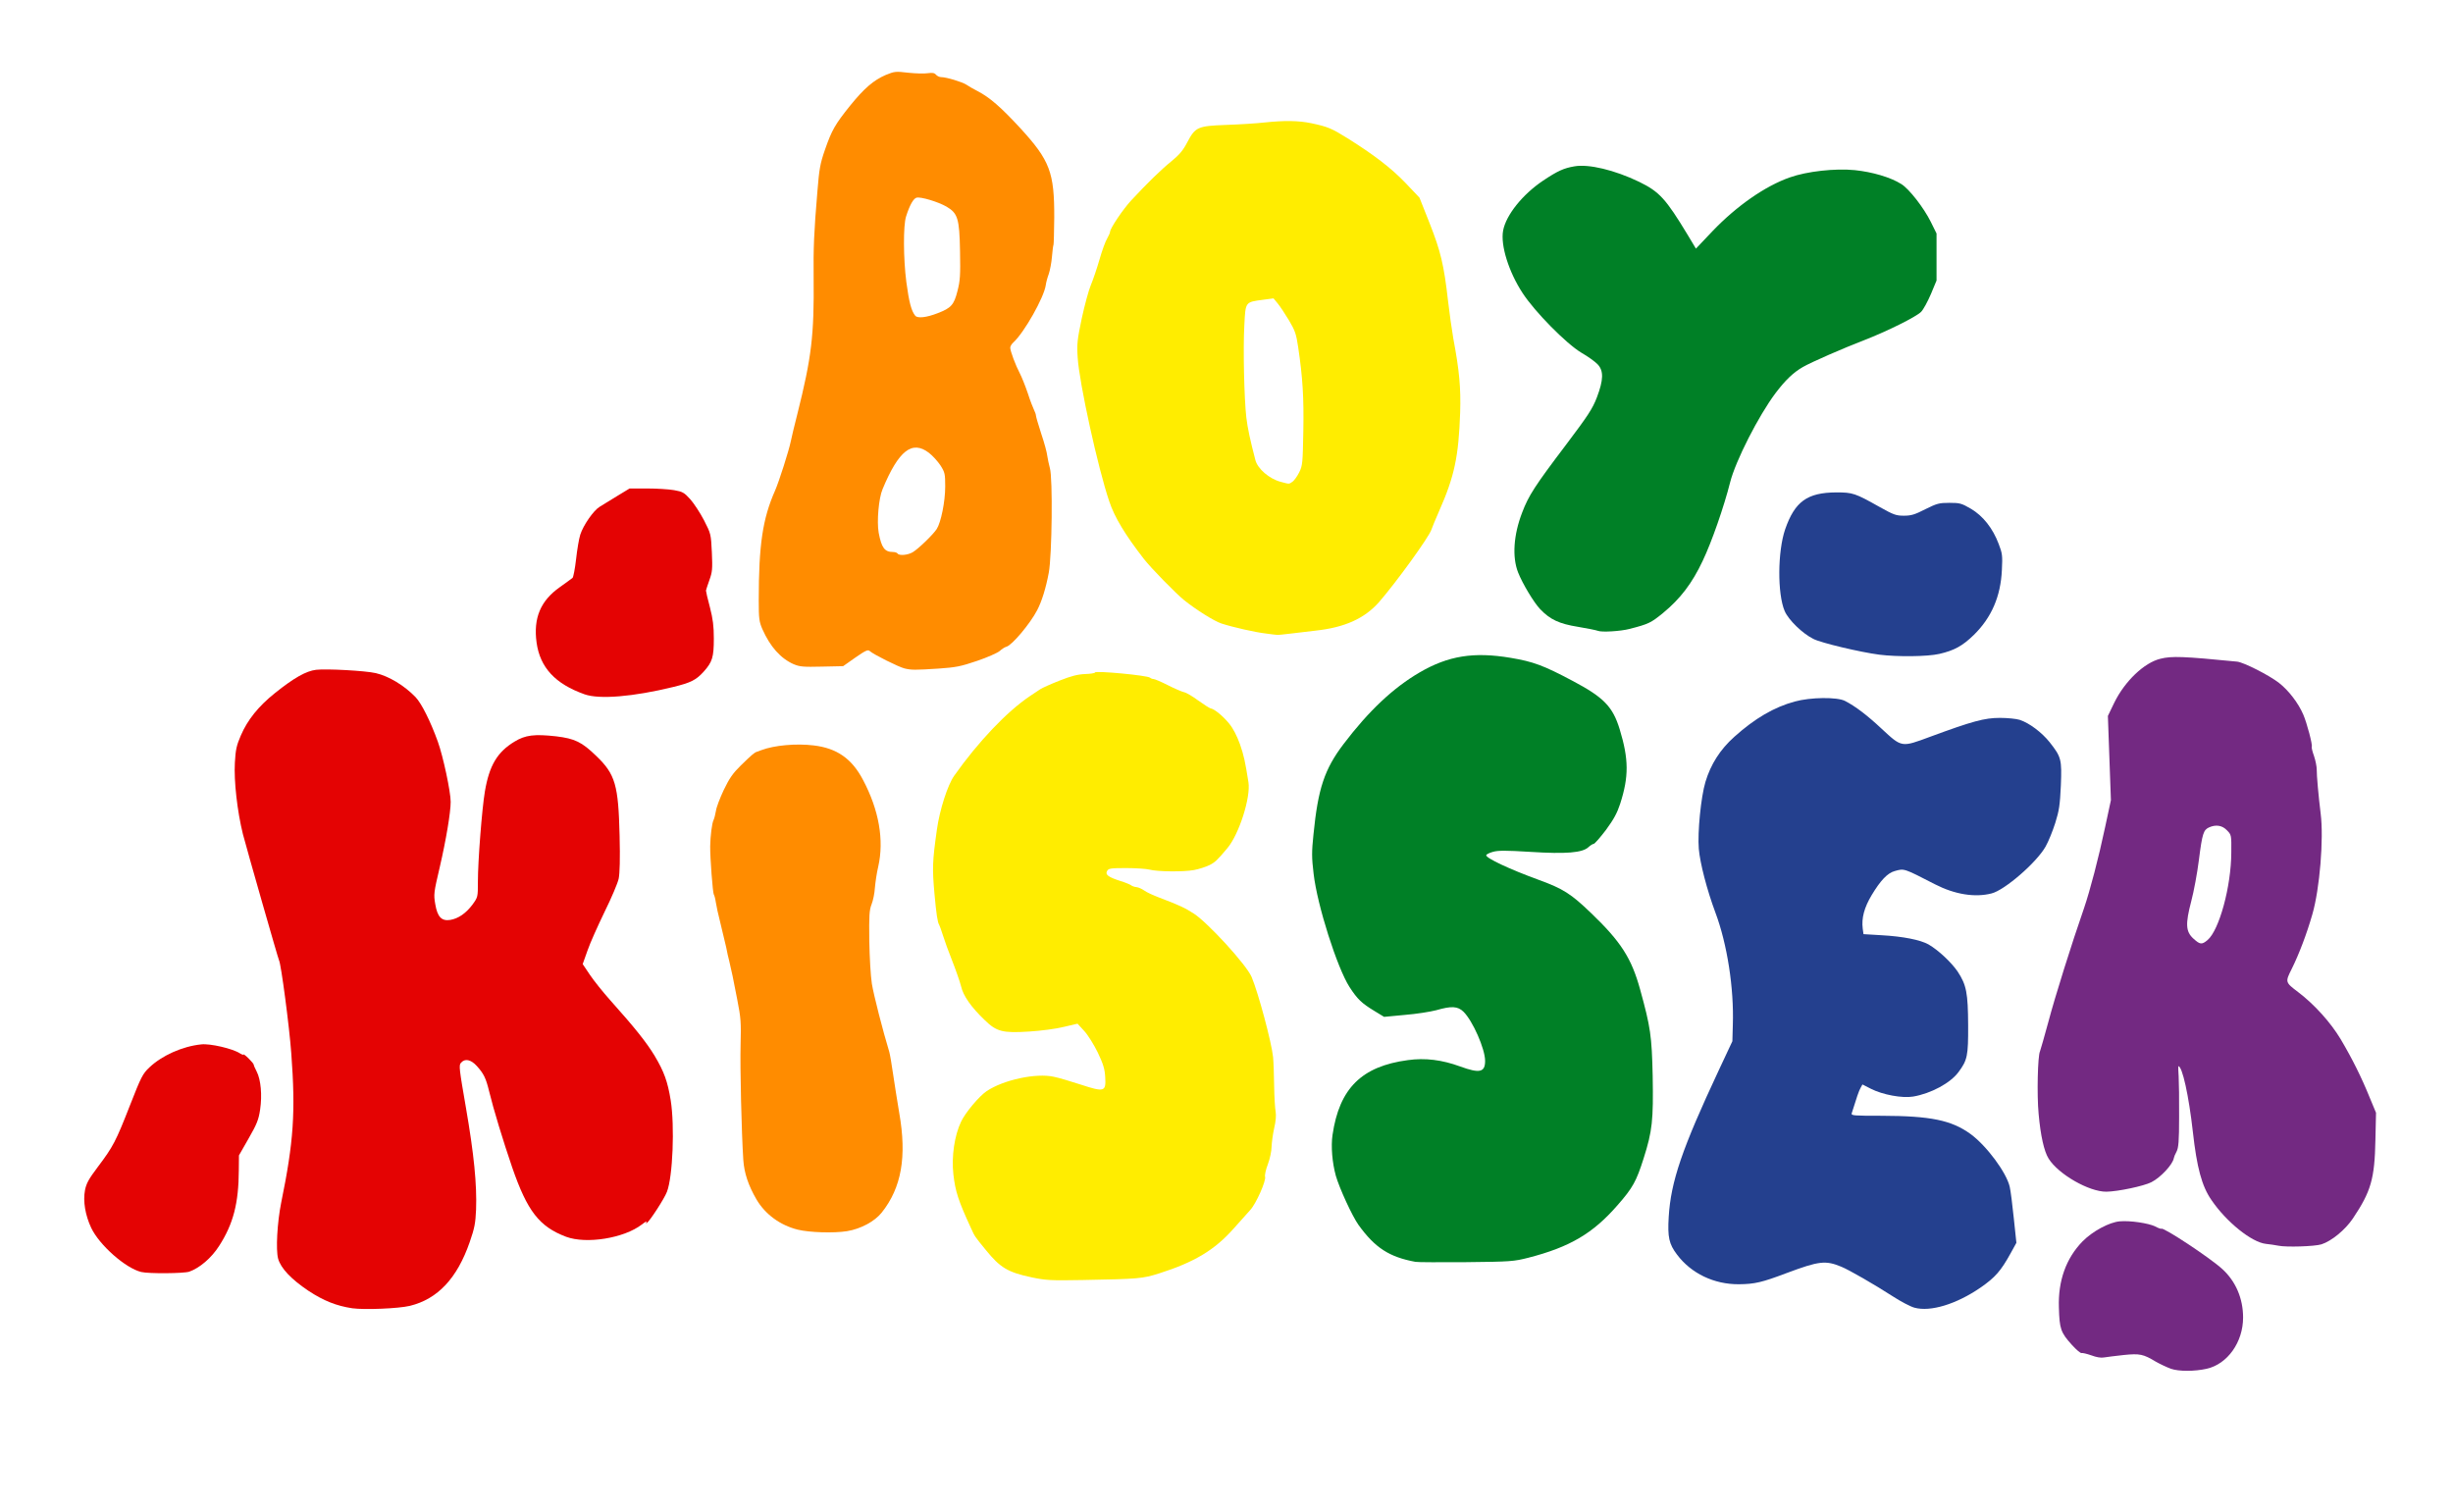 <?xml version="1.0" encoding="utf-8"?>
<!DOCTYPE svg PUBLIC "-//W3C//DTD SVG 1.0//EN" "http://www.w3.org/TR/2001/REC-SVG-20010904/DTD/svg10.dtd">
<svg version="1.0" xmlns="http://www.w3.org/2000/svg" width="1622px" height="1000px" viewBox="0 0 1622 1000" preserveAspectRatio="xMidYMid meet">
 <g fill="#008026">
  <path d="M936 834.4 c-17.4 -3.2 -26.8 -9.3 -37.7 -24.4 -4.2 -5.9 -12.6 -24.2 -15 -32.5 -2.4 -8.7 -3.3 -19.5 -2.2 -27 4.5 -30.8 19.2 -45.4 49.8 -49.5 11.4 -1.6 22.6 -0.2 34.6 4.2 12.9 4.7 16.5 3.9 16.5 -3.7 0 -7.9 -8.2 -26.5 -14.3 -32.5 -3.8 -3.7 -8 -3.9 -18 -1 -3.8 1 -13.1 2.5 -20.7 3.1 l-13.8 1.3 -6.4 -3.9 c-8.4 -5.1 -11.2 -7.7 -16.5 -15.9 -8.1 -12.6 -21.3 -53.9 -23.7 -74.8 -1.3 -10.8 -1.3 -14.5 -0.1 -26 3 -30.4 7.3 -43.2 19.9 -59.8 16.7 -22 32.9 -37.2 50.2 -47.3 19 -11.1 35.9 -13.8 60.3 -9.7 14.9 2.5 21.7 5 40.9 15.2 20.6 10.9 26.6 17 31.2 32.1 6 19.7 6.1 31.2 0.3 49.2 -2 6.1 -4.2 10.2 -9.4 17.3 -3.8 5 -7.5 9.2 -8.1 9.2 -0.6 0 -2.2 1 -3.5 2.2 -4 3.7 -14.7 4.6 -38.4 3.1 -16.4 -1 -21.3 -1 -24.8 0 -2.3 0.6 -4.3 1.7 -4.4 2.2 -0.2 1.9 15.5 9.3 35 16.4 15.9 5.8 21.1 9.1 34.4 21.9 19.7 18.9 26.7 29.8 32.4 50.5 6.9 25 7.7 30.6 8.3 57.2 0.5 29.2 -0.2 36.3 -6 54.5 -4.8 15.1 -7.1 19.4 -17.3 31 -16.2 18.6 -31.4 27.6 -59 34.7 -9.5 2.4 -11.5 2.6 -41 2.9 -17.1 0.1 -32.1 0.1 -33.5 -0.2z"/>
  <path d="M1056.5 417.1 c-1.1 -0.4 -6.9 -1.6 -13 -2.6 -12.5 -2 -18.5 -4.8 -25.1 -11.7 -4.1 -4.3 -11.6 -16.7 -14.6 -24.3 -4 -10.2 -3 -24.8 2.7 -39.6 4.3 -11.3 8.4 -17.6 29.3 -45.2 14.4 -19.1 17.2 -23.4 20.1 -30.9 4.4 -11.6 4.6 -17.6 0.5 -21.9 -1.6 -1.7 -6.4 -5.2 -10.8 -7.7 -10 -6 -30.8 -27.1 -38.8 -39.4 -9.2 -14 -14.7 -31.7 -12.9 -41.3 1.9 -10.3 12.9 -24 26.5 -33.1 9.6 -6.4 13.6 -8.2 20.6 -9.4 9.4 -1.7 26.6 2.4 42.8 10.2 13.5 6.6 17.6 11.1 32.2 35.2 l5.4 9 11 -11.6 c15.9 -16.6 34.8 -29.8 51.1 -35.5 11.3 -4 29.8 -6.1 43 -4.8 11.5 1.2 23.6 4.7 30.7 9.2 5.2 3.2 14.9 15.7 19.5 25 l3.8 7.7 0 15.5 0 15.6 -3.7 8.9 c-2.1 4.9 -5 10.3 -6.5 11.8 -3.2 3.3 -22.8 13 -37.8 18.8 -13.3 5.1 -34.9 14.5 -40.4 17.7 -6.3 3.6 -11.6 8.7 -18.1 17.3 -11.1 14.8 -26.4 44.7 -30 59 -4 15.9 -12.2 39.5 -18.1 51.8 -7 14.9 -14.8 25.1 -26.2 34.5 -8.1 6.6 -9.5 7.3 -22.3 10.6 -5.8 1.5 -18.5 2.3 -20.9 1.2z"/>
 </g>
 <g fill="#e40303">
  <path d="M233 865.1 c-10.6 -1.6 -19.1 -5 -29.1 -11.6 -11.3 -7.6 -18.2 -14.8 -20 -21.2 -1.6 -5.9 -0.6 -23.8 2 -36.9 8.3 -40.5 9.6 -60 6.7 -98.9 -1.3 -18 -6.8 -59.4 -8.1 -61.5 -0.6 -1.1 -21.3 -73.5 -23.9 -83.5 -3.7 -14.9 -6 -35.1 -5.3 -47.2 0.5 -8.7 1.1 -11.4 4 -18.1 4.4 -10.2 11.6 -19.2 22.5 -27.9 12.6 -10.1 20.6 -14.6 27.2 -15.4 6.8 -0.8 32.7 0.6 39.5 2.2 8.6 2 18.9 8.2 26.3 15.9 3.9 4.1 9.8 15.8 14.7 29.4 3.5 9.7 8.5 33.1 8.5 39.8 0 7.1 -3.1 25.4 -7.2 43.1 -4 17 -4.1 18.1 -3 24.5 1.4 8.5 4.2 11.4 9.9 10.5 5.4 -0.9 10.4 -4.4 14.7 -10.1 3.6 -5 3.6 -5 3.6 -15.2 0 -13.7 2.7 -48.2 4.6 -59.5 2.9 -17.3 8.2 -26.2 19.6 -33.1 7.2 -4.4 13.2 -5.1 27.6 -3.5 12.3 1.5 16.9 3.7 26.5 13 12.6 12.1 14.6 19.2 15.4 52.7 0.4 15.4 0.1 24.9 -0.6 28.4 -0.6 2.9 -4.8 12.8 -9.3 21.9 -4.4 9.1 -9.6 20.6 -11.3 25.6 l-3.2 9 4.7 7 c2.6 3.9 8.7 11.5 13.6 17 16.2 18.1 24 27.9 29.3 36.7 6.2 10.4 8.6 17 10.6 29.4 2.7 17 1.4 50.5 -2.5 60.5 -1.7 4.5 -11.3 19.3 -13.3 20.6 -0.6 0.4 -0.7 0.1 -0.2 -0.7 0.5 -0.8 -0.9 0 -3.1 1.7 -11.8 9.1 -36.7 13.1 -50.1 8.1 -17.7 -6.7 -25.6 -16.9 -35.6 -45.8 -5.9 -17.2 -12.4 -38.5 -15.3 -50.5 -2.1 -8.6 -3.5 -11.5 -8.1 -16.6 -3.9 -4.3 -7.9 -5.2 -10.5 -2.1 -1.5 1.5 -1.1 4.2 3.3 29.7 5.3 30.6 7.3 50.7 6.7 67.3 -0.4 9.1 -1 12.3 -4.2 21.5 -8.3 24 -21.2 37.7 -39.6 42.2 -7.5 1.8 -29.9 2.7 -38 1.6z"/>
  <path d="M93.4 841.1 c-10.4 -2.5 -27.7 -17.8 -33.1 -29.2 -3.9 -8.3 -5.5 -17.6 -4.1 -24.9 0.9 -4.5 2.4 -7.3 8.5 -15.4 10.1 -13.4 11.9 -16.8 21.2 -40.6 7.4 -18.9 8.4 -20.9 12.8 -25.1 8.3 -7.9 21.8 -14 34.3 -15.3 5.9 -0.7 20.9 2.8 25.6 5.9 1.3 0.8 2.4 1.2 2.4 0.8 0 -0.4 1.6 0.8 3.5 2.7 1.8 1.8 3.3 3.6 3.2 3.9 0 0.3 0.8 2.4 2 4.6 2.8 5.4 3.7 15.6 2.3 25.2 -1 6.7 -2.1 9.5 -7.6 19.1 l-6.4 11.2 -0.1 9.8 c-0.1 21.8 -3.6 35.5 -13.1 50.2 -5 7.8 -12.8 14.5 -19.7 16.9 -3.7 1.2 -26.7 1.4 -31.7 0.2z"/>
  <path d="M386.5 459.1 c-19.4 -6.9 -29.4 -17.7 -31.7 -34.2 -2.2 -16.2 2.6 -27.6 15.3 -36.6 4.1 -2.9 7.9 -5.7 8.5 -6.2 0.5 -0.4 1.6 -6 2.3 -12.2 0.7 -6.3 1.9 -13.6 2.8 -16.4 2 -6.2 8.7 -15.9 12.8 -18.4 1.6 -1 6.8 -4.2 11.4 -7 l8.4 -5.1 11.5 0 c6.4 0 14.4 0.5 17.9 1.1 5.7 1 6.7 1.6 10.7 6 2.4 2.7 6.5 8.9 9.1 13.9 4.6 9 4.6 9.1 5.2 21.3 0.5 10.9 0.3 12.9 -1.6 18.2 -1.2 3.3 -2.2 6.5 -2.3 7 0 0.6 1.1 5.5 2.6 11 2 7.8 2.6 12.4 2.6 20.8 0 12.2 -1 15.4 -6.5 21.6 -5.2 5.8 -8.6 7.5 -20.5 10.4 -26.2 6.4 -48.7 8.3 -58.5 4.8z"/>
 </g>
 <g fill="#24408e">
  <path d="M1265.9 864.7 c-2.6 -0.7 -8.9 -4 -14 -7.3 -12.4 -8 -29.4 -17.8 -34.4 -19.8 -10.4 -4.3 -14.7 -3.8 -36.1 4.2 -16.4 6.2 -21.1 7.3 -31.6 7.4 -16.4 0.1 -31.5 -7.1 -40.9 -19.6 -5.3 -7 -6.3 -11.5 -5.5 -24.9 1.4 -23.4 8.8 -45.1 33.2 -97.2 l8.9 -19 0.3 -10.9 c0.8 -24.1 -3.7 -53.3 -11.5 -74.1 -5.6 -15 -10.2 -32.8 -11 -42.2 -0.9 -10.9 1.4 -34.3 4.4 -44.3 3.5 -11.6 9.7 -21.4 19.1 -29.8 13.6 -12.2 26.3 -19.6 39.9 -23.3 10.4 -2.9 28.1 -3.1 33.3 -0.4 6.8 3.5 14.6 9.4 24.1 18.3 13.6 12.6 13 12.5 32.4 5.3 27.7 -10.2 35.7 -12.4 45.9 -12.4 5 0 10.9 0.6 13.1 1.3 6.4 2.1 14.6 8.3 19.8 14.8 7.7 9.8 8.1 11.3 7.4 28.7 -0.6 12.8 -1.1 16.4 -3.7 24.7 -1.7 5.3 -4.5 12.3 -6.4 15.6 -5.9 10.5 -27.1 28.9 -35.8 31 -11 2.8 -24.3 0.6 -37.2 -6 -21 -10.8 -20.4 -10.6 -26.8 -8.8 -4.7 1.3 -9.3 6.1 -15.2 15.9 -4.9 8.2 -6.8 15.2 -5.9 22.2 l0.5 3.6 11.7 0.7 c14.6 0.8 25.9 3.1 31.3 6.1 6.4 3.7 15.1 11.8 19.3 18 5.8 8.8 6.8 14.2 6.9 35.5 0.1 20.1 -0.5 23 -6.3 30.8 -5.4 7.4 -18.3 14.3 -30.1 16.3 -7.2 1.2 -20.1 -1.2 -27.8 -5.1 l-5.7 -2.9 -1.2 2.2 c-1.1 1.8 -2.7 6.6 -5.9 16.9 -0.4 1.5 1.4 1.6 19.8 1.6 32.4 0.1 46.1 2.9 58.7 12 10.6 7.7 23.9 25.6 26 35 0.6 2.6 1.8 12 2.7 20.9 l1.7 16.1 -3.8 6.9 c-6.4 11.6 -10.2 16 -19.9 22.7 -16 11 -33.1 16.2 -43.7 13.3z"/>
  <path d="M1242.7 432.9 c-12.5 -1.6 -38.6 -7.8 -43.6 -10.4 -7.3 -3.6 -16.5 -12.6 -19 -18.4 -4.9 -11.4 -4.7 -39.5 0.3 -54.1 6.4 -18.4 14.6 -24.3 33.8 -24.4 10.9 0 12.4 0.5 28.6 9.6 9.3 5.2 10.9 5.8 16.1 5.8 4.8 0 7.2 -0.7 14.2 -4.3 7.7 -3.8 9.1 -4.2 15.9 -4.2 6.9 0 8 0.3 14.2 3.9 8 4.7 14.5 12.9 18.4 23.3 2.4 6.2 2.6 7.7 2.1 17.3 -0.8 17.3 -6.8 31.3 -18.5 42.8 -7.5 7.3 -12.9 10.3 -22.9 12.6 -7.9 1.8 -27.7 2 -39.6 0.5z"/>
 </g>
 <g fill="#732982">
  <path d="M1435.5 905.1 c-2.7 -1 -7.2 -3.1 -10 -4.7 -8.3 -5 -10.6 -5.5 -21.3 -4.4 -5.4 0.6 -11.1 1.3 -12.9 1.6 -2 0.4 -5.1 -0.1 -8.5 -1.4 -2.9 -1 -5.8 -1.7 -6.4 -1.5 -0.7 0.2 -3.5 -2.2 -6.4 -5.4 -7.4 -8.2 -8.2 -10.5 -8.6 -24.7 -0.6 -17.6 4.7 -32.5 15.6 -43.7 6.6 -6.7 17.6 -12.7 24.7 -13.3 6.7 -0.6 19 1.2 23.4 3.4 2 1.1 3.9 1.7 4.1 1.5 1.2 -1.2 32.3 19.3 40.3 26.7 8.8 8 13.7 19.4 13.7 32 0 16.3 -10.3 30.8 -24.1 33.9 -8.1 1.8 -18.4 1.8 -23.6 0z"/>
  <path d="M1506.5 823.7 c-2.2 -0.4 -5.9 -1 -8.2 -1.2 -9.4 -1 -26.2 -14.5 -36.1 -29.1 -6.3 -9.1 -9.6 -21.5 -12.2 -44.9 -2.7 -24.1 -7 -43.5 -9.6 -43.5 -0.1 0 -0.1 3 0.2 6.8 0.2 3.7 0.4 15.7 0.3 26.7 0 16.3 -0.4 20.5 -1.7 23 -0.9 1.6 -1.7 3.6 -1.8 4.3 -0.7 4.2 -8.7 12.8 -14.8 15.9 -5.1 2.6 -22.2 6.2 -29.8 6.3 -11.5 0.1 -31.8 -11.6 -38.2 -21.9 -3 -4.8 -5.3 -15.1 -6.6 -29.6 -1.2 -12.4 -0.6 -38.4 0.9 -41.3 0.4 -1 2.9 -9.8 5.6 -19.7 4.2 -15.9 15.3 -51.4 23.6 -75.2 3.9 -11.5 9.5 -32.7 13.9 -53.5 l3.8 -17.7 -1 -27.9 -1 -27.8 4.2 -8.7 c7 -14.3 19.8 -26.5 30.5 -29.1 7.5 -1.9 15.2 -1.6 50.8 1.9 4.4 0.5 21.2 9 27.7 14.1 6.3 4.9 12.8 13.4 16 20.9 2.4 5.5 6.3 20.3 5.6 21.3 -0.2 0.4 0.4 3.1 1.5 6.1 1 2.9 1.8 7 1.8 9 -0.1 3.3 1.2 17.9 2.6 29.1 2.1 16.5 -0.6 49.7 -5.5 66.6 -3.8 13.2 -8.8 26.3 -13.7 36.2 -4.3 8.6 -4.3 8.7 4.3 15.2 10.8 8.2 21.5 20.1 28.1 31.1 7.7 13 13.9 25.5 19.2 38.6 l4.2 10.1 -0.4 17.9 c-0.5 25.8 -2.9 34.1 -14.9 52 -5.1 7.6 -14.2 15 -20.8 17.1 -4.5 1.4 -23.3 2 -28.5 0.9z m-46.8 -202.1 c7.7 -6.5 15.6 -35.3 15.7 -57.8 0.1 -11.6 0.1 -11.7 -2.8 -14.7 -3.2 -3.4 -7.4 -4 -11.9 -2 -3.7 1.7 -4.5 4 -6.7 21.4 -1.1 8.8 -3.4 21.2 -5.1 27.5 -3.9 15 -3.7 20 1.5 24.7 4.3 3.9 5.5 4.1 9.3 0.9z"/>
 </g>
 <g fill="#ff8c00">
  <path d="M527.5 813.1 c-11.6 -2.9 -21.5 -10.1 -27.3 -20 -5.4 -9.3 -8.1 -17.4 -8.7 -26.1 -1.2 -18.4 -2.2 -61.1 -1.8 -76.1 0.4 -14.8 0.2 -17.7 -2.2 -29.9 -2.7 -14.1 -3.7 -18.8 -5.3 -25.5 -0.6 -2.2 -1.5 -6.2 -2 -9 -0.6 -2.7 -2.3 -9.7 -3.7 -15.5 -1.5 -5.8 -2.9 -12.3 -3.2 -14.5 -0.3 -2.2 -0.9 -4.4 -1.3 -5 -0.7 -1 -2.5 -24.3 -2.4 -32 0.1 -6.6 1.2 -15.3 2.2 -17.2 0.5 -1 1.2 -3.7 1.6 -6.1 0.3 -2.4 2.7 -8.6 5.2 -13.9 3.7 -7.7 6 -11 11.3 -16.2 7 -6.8 8.9 -8.5 10.6 -9 0.6 -0.2 1.9 -0.7 3 -1.1 8.5 -3.2 22.9 -4.5 34.5 -3.1 15.3 1.8 25.3 8.7 32.7 22.9 10.5 19.8 14 39.8 10 57.3 -1 4.2 -1.9 10.5 -2.2 14 -0.2 3.5 -1.2 8.4 -2.2 10.9 -1.5 3.8 -1.7 7.4 -1.5 24 0.2 11.3 0.9 23.3 1.7 28.5 1.2 7.4 7.3 31.2 11.5 45 0.5 1.7 1.6 8.2 2.5 14.5 0.9 6.3 2.8 18 4.1 25.9 5.1 29 1.5 49.4 -11.5 65.8 -4.6 5.9 -13.9 10.9 -23 12.4 -8.8 1.4 -24.8 0.9 -32.6 -1z"/>
  <path d="M598.1 442 c-3.8 -0.9 -20.8 -9.4 -23 -11.5 -1.2 -1.1 -2.7 -0.4 -9.5 4.3 l-8.1 5.7 -14 0.3 c-12.3 0.3 -14.6 0.1 -18.7 -1.6 -8.6 -3.8 -15.5 -11.5 -20.7 -23.2 -2.1 -4.9 -2.4 -6.9 -2.4 -19 0 -36.8 2.6 -54.1 10.8 -72.6 2.7 -6.2 9.1 -26.3 10.4 -32.6 0.5 -2.4 2.4 -10.6 4.4 -18.3 9.3 -37.1 11.1 -51.7 10.7 -90 -0.2 -19.2 0.2 -30 2.5 -57 1.2 -14.8 1.8 -18.3 5 -27.5 4.5 -13 6.8 -16.9 16.6 -29.1 9.4 -11.6 15.5 -16.8 23.5 -20.3 5.9 -2.4 6.6 -2.5 15 -1.5 4.8 0.5 10.6 0.7 12.9 0.3 3.1 -0.4 4.4 -0.2 5.4 1 0.8 0.9 2.3 1.6 3.4 1.6 3.4 0 14 3.2 16.7 5 1.4 1 4.8 2.9 7.5 4.3 7.9 4.1 15.4 10.6 28.3 24.6 19.4 21.2 22.4 29.1 22.3 59 -0.1 9.5 -0.3 17.6 -0.5 18 -0.2 0.3 -0.7 3.8 -1 7.7 -0.3 3.9 -1.3 9.1 -2.1 11.5 -0.9 2.4 -1.8 5.7 -2 7.4 -1.1 8.1 -14.3 31.5 -21.5 38 -1.1 1 -2 2.5 -2 3.4 0 2.2 3.5 11.6 6.4 17.1 1.3 2.5 3.6 8.3 5.2 13 1.5 4.7 3.4 9.6 4.1 11 0.7 1.4 1.3 3.1 1.3 3.8 0 0.7 1.6 6.1 3.5 12 2 5.9 3.8 12.5 4 14.7 0.3 2.1 1.1 5.7 1.7 8 2 6.5 1.4 57.8 -0.7 69.1 -1.9 10.3 -4.7 19.2 -7.7 24.9 -4.7 9 -16.5 23 -20.2 24.1 -1.2 0.3 -3.2 1.6 -4.6 2.9 -1.4 1.2 -8.1 4.2 -14.9 6.5 -10.9 3.7 -14 4.3 -25.5 5.1 -15.5 1 -18 1 -22.5 -0.1z m5.5 -76.9 c3.8 -2.3 13.4 -11.6 15.8 -15.3 2.8 -4.4 5.6 -18.1 5.6 -28 0 -8.5 -0.2 -9.4 -3.1 -14 -1.8 -2.7 -5.2 -6.5 -7.7 -8.4 -11.1 -8.5 -20 -1.5 -30.6 24 -2.6 6.1 -3.9 21.4 -2.6 28.8 1.9 10 3.9 12.8 9.5 12.8 1.3 0 2.7 0.5 3 1 1 1.6 6.8 1.1 10.1 -0.9z m16.4 -158 c8.9 -3.4 10.8 -5.5 13.1 -14.6 1.8 -7 2 -10.4 1.7 -26.5 -0.4 -21.6 -1.5 -25 -9 -29.4 -5.6 -3.2 -17 -6.6 -19.7 -5.9 -2.1 0.5 -4.6 4.9 -7 12.5 -1.9 5.9 -1.8 27.8 0.2 43.3 1.8 13.4 3.3 19.1 5.9 22.3 1.6 1.8 7.4 1.2 14.8 -1.7z"/>
 </g>
 <g fill="#ffed00">
  <path d="M682 844.6 c-15.6 -3.3 -20.7 -6.4 -30.1 -18 -7.6 -9.3 -7.3 -8.9 -9.9 -14.6 -8.4 -18.2 -10.3 -24.2 -11.6 -35.5 -1.3 -11.8 0.7 -25.6 5.1 -34.8 2.8 -6 11.9 -16.8 16.9 -20.2 11.2 -7.5 32.7 -12.1 44.4 -9.5 3.1 0.6 11.2 3 17.9 5.2 15.6 5.1 16.7 4.7 16.1 -5 -0.3 -5.4 -1.3 -8.6 -4.9 -16.2 -2.6 -5.3 -6.5 -11.6 -9 -14.3 l-4.4 -4.8 -9 2.1 c-5.1 1.3 -15.1 2.6 -23 3.1 -17.5 1.1 -21.5 0.1 -29.3 -7.5 -9 -8.6 -14.3 -16.1 -15.7 -22.4 -0.8 -3.1 -3.4 -10.6 -5.8 -16.7 -2.4 -6 -5.2 -13.7 -6.2 -17 -1 -3.3 -2.2 -6.4 -2.5 -7 -1 -1.4 -1.9 -7 -3.1 -20.5 -1.5 -16.8 -1.4 -21.2 1.6 -42.4 1.8 -13 7.1 -29.5 11.4 -35.6 15.9 -22.5 34.9 -42.5 50.1 -52.7 2.3 -1.5 5.4 -3.6 6.9 -4.6 1.4 -0.9 7.2 -3.5 12.8 -5.7 7.6 -3 11.9 -4.1 16.7 -4.3 3.6 -0.1 6.6 -0.6 6.6 -1 0 -1.4 34.9 1.9 36.4 3.4 0.6 0.5 1.6 0.9 2.4 0.9 0.7 0 5 1.8 9.5 4.1 4.5 2.3 9.3 4.3 10.6 4.6 1.4 0.2 5.6 2.7 9.4 5.5 3.8 2.7 7.5 5.1 8.2 5.2 2.5 0.4 8.1 5 12.2 10 2.8 3.4 5.2 8.2 7.2 13.7 2.6 7.5 3.4 11.3 5.6 25.1 1.6 10.1 -6.2 34.4 -13.9 43.6 -6.7 8 -8.3 9.5 -12 11.3 -2.3 1.1 -6.8 2.6 -10.1 3.2 -6.9 1.3 -24.3 1.1 -29.5 -0.3 -1.9 -0.5 -8.8 -1 -15.2 -1 -10.6 0 -11.8 0.2 -12.8 2 -1.3 2.4 0.9 4 9 6.6 3 0.9 6.1 2.2 6.8 2.7 0.7 0.6 2.4 1.2 3.7 1.3 1.3 0.1 3.6 1.2 5.2 2.3 1.5 1.1 6 3.2 9.8 4.6 13.4 5.1 17 6.8 22.9 10.6 9.5 6.2 34.9 34 38.2 41.9 4.4 10.4 13.2 43.2 14.2 53 0.3 3 0.6 11.6 0.7 19 0.1 7.4 0.6 15.2 1 17.2 0.4 2.3 0.1 6.3 -1 10.9 -0.9 4 -1.6 9.5 -1.7 12.2 0 2.8 -1.1 7.9 -2.4 11.4 -1.4 3.6 -2.2 7.3 -1.9 8.4 0.8 2.6 -5.9 17.8 -9.8 22 -1.7 1.9 -6.7 7.4 -11 12.3 -12.5 14.1 -25.9 22.2 -49.2 29.6 -11.1 3.5 -13.4 3.7 -50.5 4.4 -21.5 0.4 -24.4 0.2 -34 -1.8z"/>
  <path d="M837 418.9 c-7 -0.8 -21.6 -4.1 -29.3 -6.6 -4.7 -1.5 -17 -9.2 -24.9 -15.6 -5.4 -4.4 -21.7 -21 -26.5 -27.2 -12.2 -15.7 -19.3 -27.4 -22.8 -37.9 -7.5 -22 -19.9 -78.6 -20.9 -95.1 -0.6 -8.9 -0.3 -11.7 2.7 -26 1.9 -8.8 4.6 -18.7 6 -22 1.4 -3.3 4 -10.9 5.7 -16.8 1.7 -6 4 -12.3 5.1 -14 1 -1.8 1.9 -3.7 1.9 -4.4 0 -2.2 8.6 -15 14 -20.8 10.7 -11.5 19.6 -20.2 26.5 -25.8 5.4 -4.4 7.8 -7.3 10.5 -12.5 5.4 -10.2 6.8 -10.9 25.7 -11.6 8.7 -0.3 20.1 -1 25.3 -1.6 13.2 -1.4 22.6 -1.3 31.2 0.5 10.8 2.3 13.4 3.4 23.8 9.9 17.4 10.9 28.9 19.7 38.3 29.5 l9.3 9.8 6.7 16.9 c7.3 18.5 9.5 27.6 12.2 51.5 0.9 7.9 2.5 19.1 3.5 24.9 4 21.3 5 32.4 4.5 48.8 -1 29.1 -3.8 42.3 -13.9 65.1 -2.4 5.5 -4.7 11 -5.1 12.3 -1.5 4.8 -23.3 34.9 -34.7 48 -9.6 10.8 -22.6 16.7 -41.9 18.8 -5.2 0.6 -12.8 1.5 -16.9 2 -4.1 0.5 -7.9 0.9 -8.5 0.8 -0.5 0 -3.9 -0.4 -7.5 -0.9z m17.7 -100.4 c1.1 -0.8 3.1 -3.6 4.4 -6.2 2.2 -4.5 2.3 -6.2 2.7 -27.2 0.4 -22.1 -0.4 -35.3 -3.4 -55.5 -1.3 -8.7 -2 -10.9 -6.1 -17.8 -2.6 -4.3 -5.9 -9.3 -7.4 -11.1 l-2.8 -3.4 -6.8 0.9 c-12 1.6 -11.7 1.2 -12.5 16.8 -0.9 15.6 -0.1 48.7 1.3 61 0.9 7.5 2.6 15.1 6 28.2 1.5 5.8 9.2 12.4 16.7 14.4 6 1.6 5.4 1.6 7.9 -0.1z"/>
 </g>
</svg>